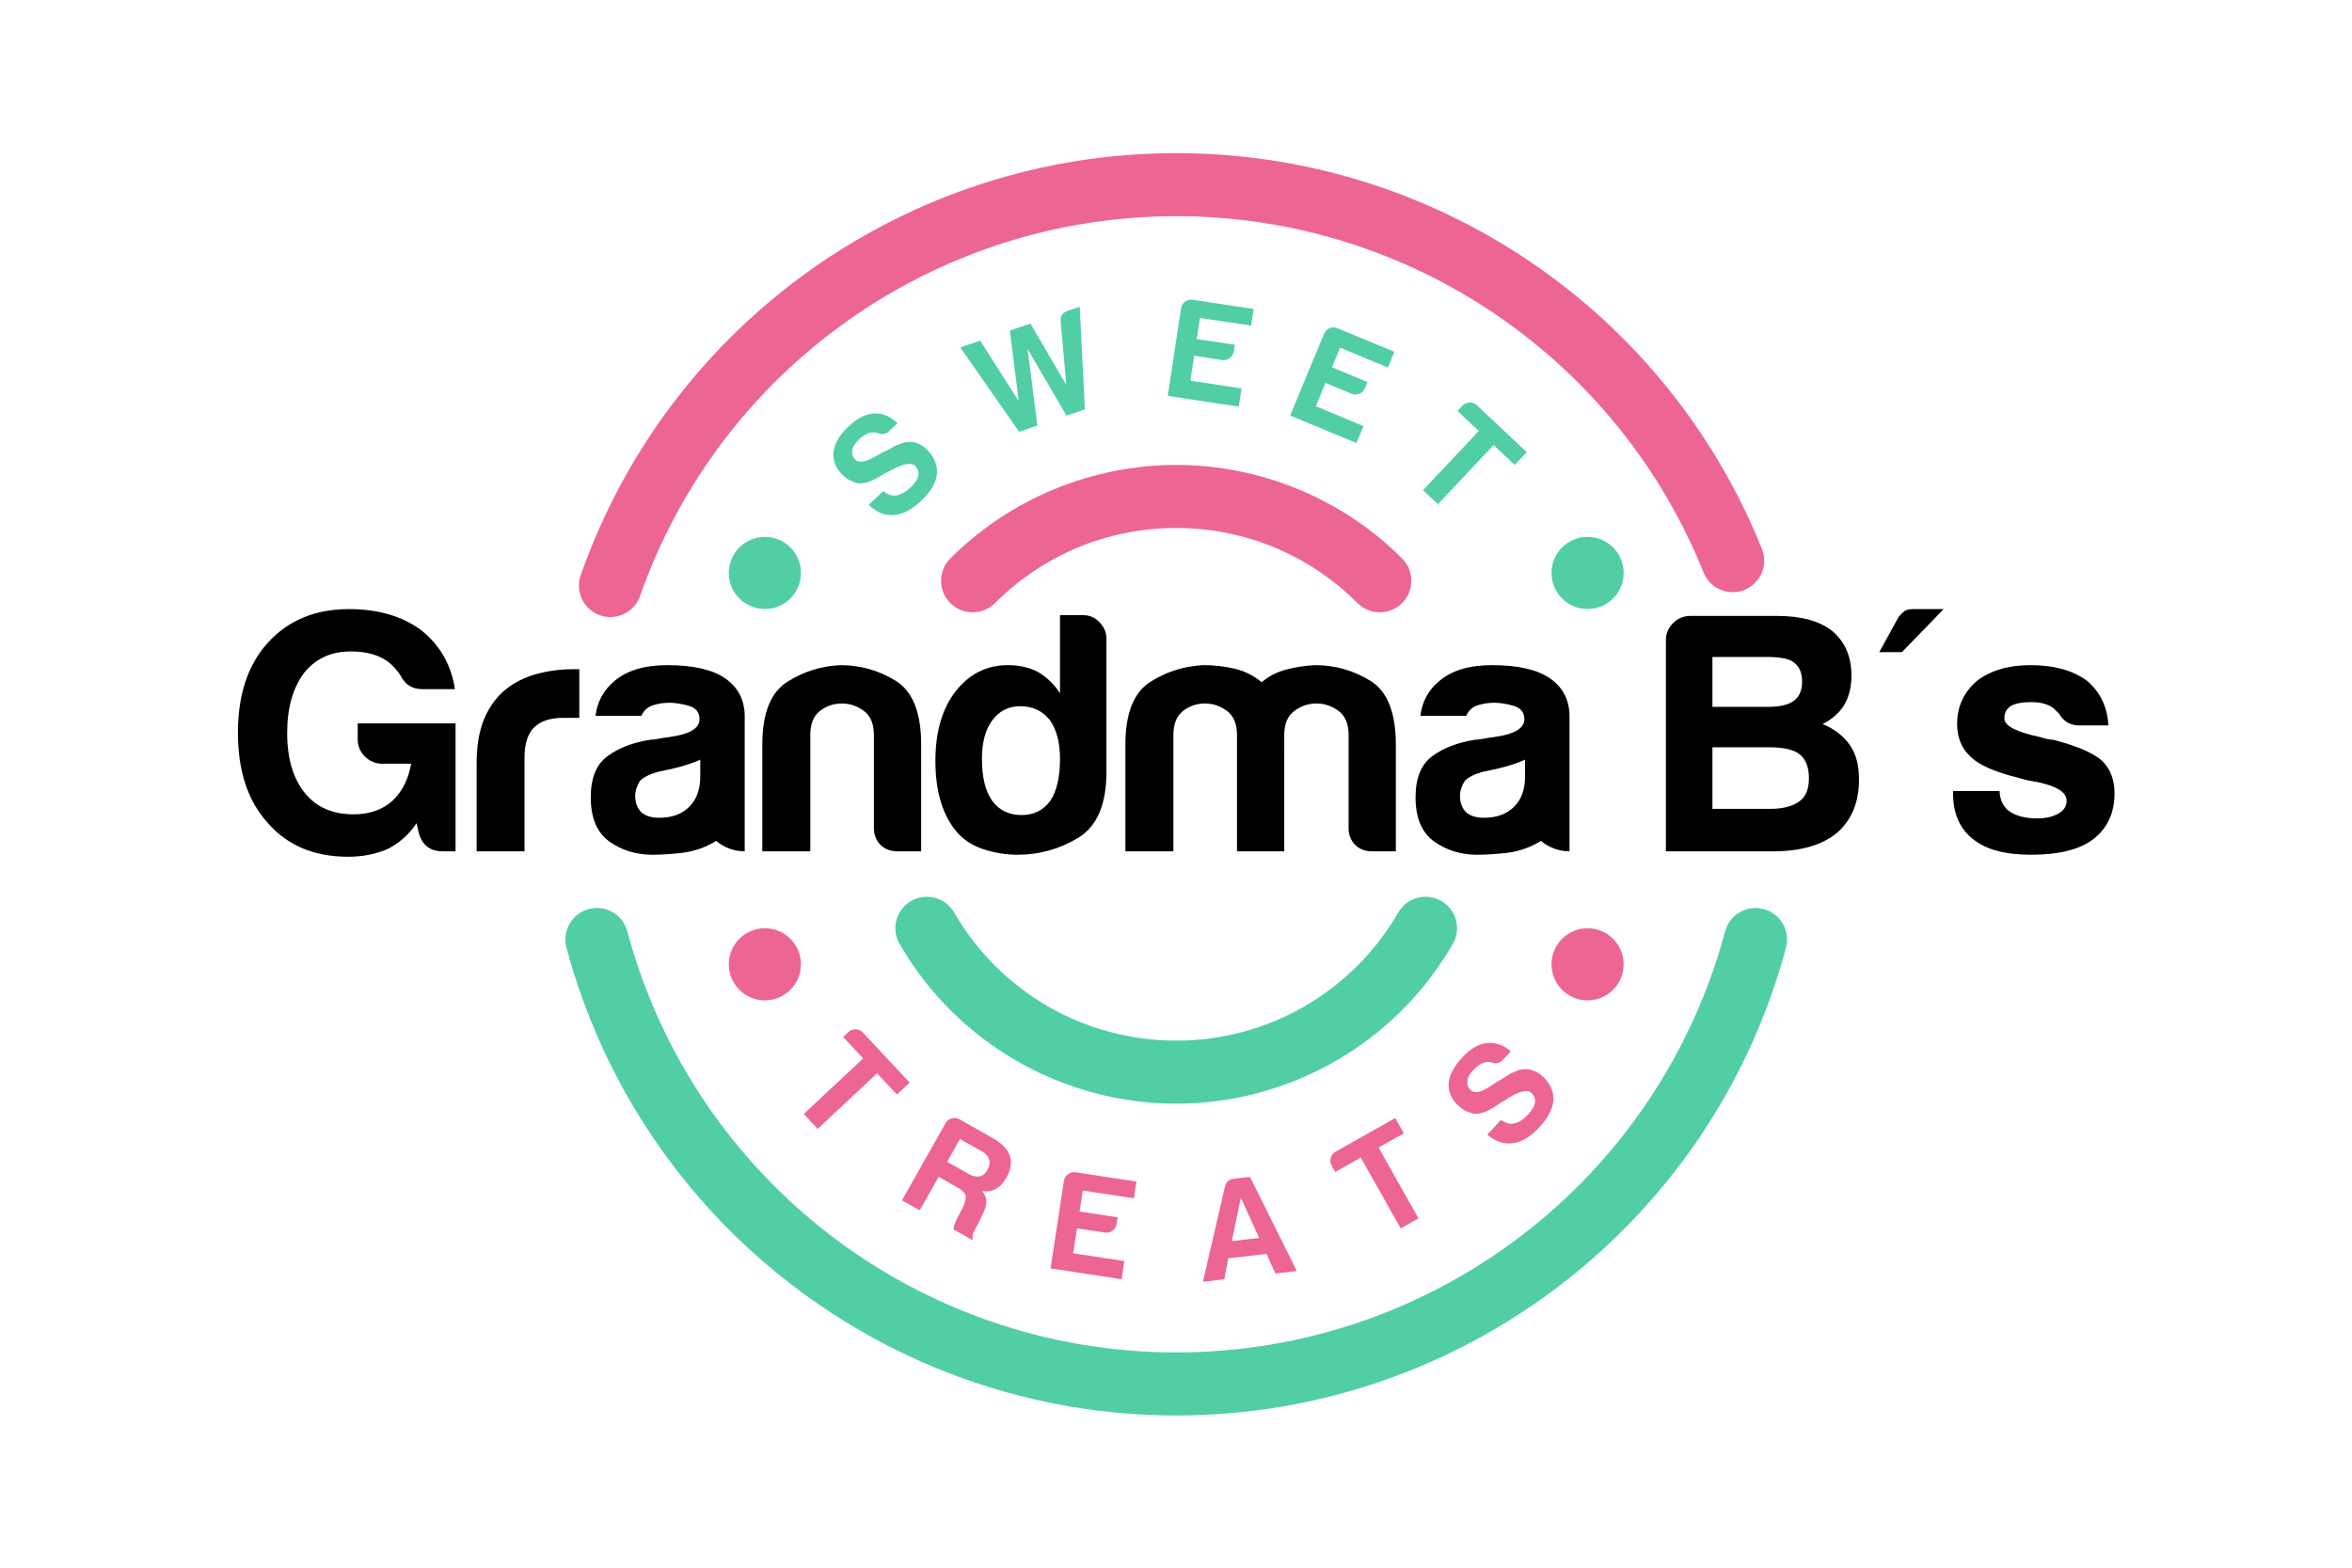 <?xml version="1.0" encoding="utf-8"?>
<!-- Generator: Adobe Illustrator 24.3.0, SVG Export Plug-In . SVG Version: 6.00 Build 0)  -->
<svg version="1.1" id="Layer_1" xmlns="http://www.w3.org/2000/svg" xmlns:xlink="http://www.w3.org/1999/xlink" x="0px" y="0px"
	 viewBox="0 0 3000 2000" style="enable-background:new 0 0 3000 2000;" xml:space="preserve">
<style type="text/css">
	.st0{fill:#51CEA4;}
	.st1{fill:#EC6691;}
</style>
<g>
	<path class="st0" d="M1107.95,644.01l18.66-17.5c5.8,4.64,11.36,6.49,16.69,5.45c5.91-0.93,11.94-4.29,18.2-10.08
		c5.56-5.22,8.81-10.08,9.74-14.72c1.04-4.64-0.23-8.81-3.71-12.63c-5.33-5.68-17.73-2.67-37.09,8.81l-0.81,0.23
		c0,0-0.81,0.46-2.55,1.39c-11.01,6.61-18.89,10.32-23.99,11.01c-5.33,1.39-10.55,0.81-15.41-1.62c-4.87-1.51-9.62-4.75-14.26-9.74
		c-8.23-8.69-11.59-18.43-10.2-29.09c1.51-10.43,8-21.09,19.59-31.99c10.89-10.2,21.56-15.53,32.1-16.11
		c11.24-0.23,21.21,3.94,29.9,12.52l-10.66,10.08c-4.06,3.82-8.69,4.75-14.02,2.67l0,0c-2.55-0.93-5.22-1.27-8-1.04
		c-5.45,0.7-10.78,3.71-16.34,8.81c-5.33,5.1-8.23,9.62-8.69,13.79c-0.93,4.4,0.35,8.46,3.71,12.05c4.52,4.75,13.1,3.48,25.5-3.94
		c3.94-1.97,6.61-3.48,8.23-4.64c4.17-1.97,7.77-3.71,10.78-5.33c3.01-1.62,5.33-3.01,7.07-3.94c3.59-1.27,7.07-2.55,10.55-3.82
		c5.56-1.27,10.89-1.04,15.99,0.46c5.56,1.85,10.32,5.1,14.49,9.5c9.04,9.62,12.87,20.17,11.47,31.53
		c-1.74,11.01-8.46,22.02-20.17,33.03c-12.05,11.36-23.64,17.27-34.54,17.85C1128.7,658.04,1118.03,653.75,1107.95,644.01z"/>
	<path id="_x31__6_" class="st0" d="M1299.88,550.83l-74.99-107.56l25.38-8.69l49.14,77.31l-11.36-90.17l26.31-8.92l45.78,78.47
		l-7.3-81.59c-0.7-6.49,2.32-10.78,9.04-13.1l15.3-5.22l6.61,130.85l-23.53,8l-49.61-85.19l12.52,97.94L1299.88,550.83z"/>
	<path id="_x32__6_" class="st0" d="M1489.5,505.05l16.92-111.5c0.58-3.71,2.32-6.61,5.22-8.69c2.9-2.2,6.14-3.01,9.74-2.43
		l77.54,11.71l-3.13,21.33l-65.25-9.85l-4.06,26.89l48.56,7.3l-1.28,8.34c-0.58,3.59-2.32,6.49-5.22,8.69
		c-2.9,2.09-6.14,2.9-9.85,2.43l-35.47-5.45l-4.87,31.87l65.25,9.85l-3.48,23.3L1489.5,505.05z"/>
	<path id="_x33__6_" class="st0" d="M1645.62,530.08l43.23-104.2c1.39-3.36,3.82-5.8,7.19-7.19c3.36-1.39,6.72-1.27,10.08,0.12
		l72.44,30.02l-8.34,20.05l-60.85-25.38l-10.43,25.03l45.32,18.89l-3.25,7.77c-1.39,3.36-3.71,5.8-7.07,7.07
		c-3.36,1.39-6.72,1.39-10.08,0l-33.26-13.79l-12.29,29.79l60.85,25.38l-9.04,21.56L1645.62,530.08z"/>
	<path id="_x34__6_" class="st0" d="M1815.07,625.35l71.16-75.45l-27.24-25.61l6.37-6.61c2.43-2.67,5.56-4.06,9.16-4.17
		c3.59-0.12,6.72,1.04,9.39,3.59l63.51,59.81l-15.41,16.23l-26.89-25.38l-71.05,75.45L1815.07,625.35z"/>
	<path class="st1" d="M1025.2,1421.14l75.8-70.82l-25.5-27.35l6.61-6.26c2.78-2.43,5.91-3.71,9.5-3.59
		c3.59,0.23,6.72,1.62,9.16,4.29l59.57,63.75l-16.34,15.18l-25.27-27.01l-75.8,70.82L1025.2,1421.14z M1150.49,1531.36l55.4-98.28
		c1.85-3.25,4.52-5.33,8-6.26c3.48-1.04,6.84-0.58,10.08,1.16l41.72,23.64c11.94,6.72,19.36,14.26,22.25,22.6
		c2.9,8.69,1.51,18.08-4.29,28.28c-3.82,6.84-8.46,11.71-14.02,14.49c-4.87,2.78-10.66,3.59-17.27,2.32
		c3.94,4.52,5.91,9.04,5.8,13.44c0.23,4.29-1.74,10.43-5.56,18.31l-6.84,13.44c-0.7,1.27-1.39,2.67-2.32,4.17
		c-0.81,1.51-1.51,2.9-1.97,4.29c-1.51,4.17-1.62,7.42-0.35,9.5l-24.92-14.02c0.12-2.78,0.81-5.33,1.85-7.77
		c1.51-3.71,2.67-6.14,3.36-7.42l6.37-12.05c3.13-6.61,4.4-11.82,3.94-15.76c-1.04-3.71-4.52-7.19-10.55-10.55l-23.88-13.56
		l-24.22,42.77L1150.49,1531.36z M1208.09,1482.22l26.54,14.95c5.68,3.25,10.55,4.4,14.72,3.71c4.06-0.81,7.53-3.71,10.2-8.58
		c2.78-4.87,3.48-9.27,1.97-13.21c-1.04-3.94-4.17-7.42-9.27-10.32l-27.82-15.65L1208.09,1482.22z M1339.98,1618.17l17.04-111.5
		c0.58-3.71,2.2-6.61,5.22-8.69c2.9-2.2,6.14-3.01,9.74-2.43l77.54,11.82l-3.25,21.33l-65.14-9.85l-4.17,26.77l48.56,7.42
		l-1.27,8.34c-0.46,3.59-2.2,6.49-5.22,8.69c-2.9,2.09-6.14,2.9-9.74,2.32l-35.58-5.33l-4.87,31.87l65.25,9.85l-3.48,23.18
		L1339.98,1618.17z M1573.88,1503.77l20.51-2.32l59.69,120.07l-27.24,3.13l-11.36-24.92l-48.79,5.56l-5.1,26.77l-27.24,3.13
		l28.16-121.7C1564.02,1507.71,1567.85,1504.47,1573.88,1503.77z M1582.68,1528.23l-11.47,55.17l34.89-4.06L1582.68,1528.23z
		 M1786.67,1567.17l-51-90.4l-32.57,18.43l-4.4-8c-1.85-3.25-2.32-6.61-1.27-10.08c0.93-3.48,3.01-6.14,6.26-7.88l75.92-42.88
		l11.01,19.47l-32.22,18.2l50.88,90.29L1786.67,1567.17z M1897.01,1447.56l17.5-18.78c6.03,4.29,11.71,5.8,17.04,4.4
		c5.8-1.27,11.59-4.98,17.5-11.24c5.1-5.56,8.11-10.66,8.81-15.41c0.7-4.64-0.81-8.81-4.64-12.29c-5.68-5.33-17.85-1.62-36.39,11.13
		l-0.81,0.23c0,0-0.81,0.58-2.55,1.74c-10.43,7.3-18.2,11.36-23.18,12.4c-5.22,1.74-10.43,1.62-15.53-0.46
		c-4.87-1.28-9.85-4.17-14.84-8.81c-8.69-8.23-12.75-17.62-12.05-28.4c0.81-10.55,6.61-21.67,17.5-33.26
		c10.2-10.89,20.51-16.92,31.06-18.2c11.13-0.93,21.44,2.67,30.71,10.66l-10.08,10.66c-3.82,4.17-8.46,5.33-13.91,3.59l0,0
		c-2.55-0.81-5.33-0.93-8-0.46c-5.33,1.04-10.55,4.29-15.76,9.85c-4.98,5.33-7.65,10.08-7.77,14.26c-0.58,4.52,0.93,8.46,4.52,11.82
		c4.75,4.4,13.21,2.67,25.27-5.56c3.71-2.2,6.26-3.94,7.77-5.22c4.06-2.2,7.65-4.29,10.43-6.03c2.9-1.85,5.22-3.25,6.84-4.4
		c3.48-1.51,6.84-3.01,10.32-4.52c5.45-1.51,10.78-1.74,15.99-0.46c5.56,1.51,10.66,4.29,15.07,8.46
		c9.62,9.04,14.14,19.24,13.56,30.71c-1.04,11.13-7.07,22.48-18.08,34.31c-11.36,12.17-22.48,18.78-33.26,20.05
		C1918.68,1460.08,1907.67,1456.49,1897.01,1447.56z"/>
	<path class="st1" d="M1269.05,769.42c-15.65,15.65-41.15,15.65-56.91,0c-15.65-15.76-15.65-41.26,0-56.91
		c38.02-38.13,83.1-67.92,132.36-88.32c49.14-20.28,101.99-31.06,155.77-31.06c53.78,0,106.63,10.78,155.77,31.06
		c49.26,20.4,94.34,50.19,132.36,88.32c15.65,15.65,15.65,41.15,0,56.91c-15.76,15.65-41.26,15.65-56.91,0
		c-30.83-30.83-66.88-54.82-105.93-71.05c-39.17-16.23-81.71-24.8-125.29-24.8c-43.58,0-86.12,8.58-125.29,24.8
		C1335.93,714.6,1299.88,738.59,1269.05,769.42z"/>
	<path class="st0" d="M1783.54,1164.07c11.13-19.12,35.7-25.73,54.94-14.6c19.12,11.13,25.73,35.7,14.6,54.82
		c-36.39,63.05-88.2,113.93-149.05,149.05c-61.08,35.23-131.09,54.71-203.76,54.71c-72.67,0-142.68-19.47-203.76-54.71
		c-60.85-35.12-112.66-86-149.05-149.05c-11.13-19.12-4.52-43.69,14.6-54.82c19.24-11.13,43.81-4.52,54.94,14.6
		c29.21,50.65,70.82,91.56,119.73,119.84c48.79,28.16,105.01,43.7,163.54,43.7c58.53,0,114.74-15.53,163.54-43.7
		C1712.73,1255.63,1754.33,1214.71,1783.54,1164.07z"/>
	<path class="st1" d="M816.46,760.26c-7.3,20.86-30.25,31.99-51.11,24.69c-20.98-7.3-31.99-30.25-24.69-51.11
		c56.68-161.34,161.1-295.9,294.04-390.13c133.17-94.34,294.74-148.35,465.58-148.35c164.35,0,320.47,49.95,450.86,138.04
		c130.27,88.09,234.93,214.42,296.25,366.95c8.23,20.63-1.74,43.93-22.37,52.27c-20.51,8.23-43.93-1.74-52.16-22.37
		c-55.17-137.23-149.28-250.81-266.69-330.2c-117.29-79.28-257.88-124.25-405.89-124.25c-153.92,0-299.37,48.56-418.99,133.29
		C961.45,494.04,867.34,615.15,816.46,760.26z"/>
	<path class="st0" d="M2200.44,1188.17c5.68-21.44,27.7-34.19,49.14-28.4c21.44,5.68,34.19,27.7,28.51,49.14
		c-47.17,176.06-150.56,325.22-287.78,430.46c-137.11,105.24-307.95,166.44-490.03,166.44s-352.92-61.2-490.03-166.44
		c-137.23-105.24-240.61-254.4-287.78-430.46c-5.68-21.44,7.07-43.46,28.51-49.14c21.44-5.8,43.46,6.95,49.14,28.4
		c42.54,158.55,135.49,292.77,258.81,387.46c123.44,94.69,277.24,149.75,441.35,149.75s317.92-55.05,441.35-149.75
		C2064.95,1480.94,2157.9,1346.73,2200.44,1188.17z"/>
	<g id="_798485656">
		<g>
			<circle class="st1" cx="2024.97" cy="1230.24" r="46.01"/>
			<circle class="st1" cx="975.59" cy="1230.24" r="46.01"/>
		</g>
	</g>
	<g id="_798479320">
		<circle class="st0" cx="2024.97" cy="730.94" r="46.01"/>
		<circle class="st0" cx="975.59" cy="730.94" r="46.01"/>
	</g>
	<g>
		<path d="M531.34,1050.25c-10.43,15.18-22.95,26.19-37.55,33.15c-15.18,6.49-31.76,9.62-49.84,9.62c-43,0-77.07-14.26-102.11-42.77
			c-25.5-27.93-38.36-66.3-38.36-115.21c0-48.33,12.52-86.46,37.55-114.4c26.19-29.09,60.73-43.58,103.85-43.58
			c37.2,0,68.15,8.92,92.49,27.01c23.99,19.24,38.25,44.27,42.88,75.1h-41.96c-12.17,0-21.21-5.56-27.01-16.57
			c-4.17-7.07-9.97-13.44-17.5-19.24c-11.71-8.11-27.12-12.29-46.24-12.29c-25.03,0-44.85,9.04-59.46,27.12
			c-14.49,19.12-21.79,44.85-21.79,76.84c0,32.57,7.53,58.18,22.72,76.84c14.49,17.96,35.23,27.01,62.01,27.01
			c19.82,0,36.05-5.56,48.79-16.57c12.87-11.71,21.09-27.7,24.57-47.98h-36.74c-8.69,0-16.11-3.13-22.25-9.16
			c-6.14-6.14-9.16-13.56-9.16-22.37v-19.94h124.83v163.19h-16.57c-16.23,0-26.43-8.11-30.6-24.46L531.34,1050.25z"/>
		<path id="_x31__5_" d="M607.95,1086.06V973.41c0-22.6,3.36-41.72,9.97-57.14c6.72-15.41,15.88-27.82,27.58-37.09
			c11.01-8.81,23.99-15.18,38.71-19.24c14.95-4.06,30.25-6.14,45.9-6.14c1.16,0,2.67,0,4.4,0s3.13,0,4.4,0v62.01h-20.17
			c-16.81,0-29.32,4.06-37.55,12.29c-8.11,8.11-12.17,20.86-12.17,38.36v119.61H607.95z"/>
		<path id="_x33__5_" d="M1174.94,1086.06h-30.48c-8.81,0-15.88-2.78-21.44-8.23c-5.56-5.68-8.34-12.75-8.34-21.44l0,0v-118.8
			c0-13.91-4.17-24.11-12.63-30.48c-8.46-6.37-17.85-9.62-28.4-9.62c-10.43,0-19.7,3.25-27.93,9.62
			c-8.11,6.37-12.17,16.57-12.17,30.48v148.47h-61.2V949.88c0-39.52,10.43-66.06,31.06-79.51c20.63-13.33,43.46-20.63,68.5-21.79
			c25.61,0,49.26,6.72,70.7,20.05c21.56,13.44,32.34,40.45,32.34,81.25V1086.06z"/>
		<path id="_x34__5_" d="M1352.04,784.83h29.67c8.11,0,15.07,3.01,20.86,9.16c5.8,6.14,8.69,12.98,8.69,20.51v170.26
			c0,41.26-11.82,69.31-35.7,83.91c-23.88,14.49-49.84,21.79-77.77,21.79c-15.07,0-29.9-2.55-44.51-7.42
			c-14.49-4.98-26.19-12.98-34.89-23.99c-16.92-21.56-25.27-51-25.27-88.2c0-36.74,8.34-66.18,25.27-88.2
			c17.5-22.72,39.87-34.08,67.22-34.08c14.49,0,27.35,2.9,38.48,8.81c11.59,6.84,20.86,15.99,27.93,27.01V784.83z M1252.48,968.19
			c0,23.3,4.29,41.03,12.98,53.31c8.81,12.17,21.33,18.31,37.55,18.31c15.76,0,27.93-6.14,36.74-18.31
			c8.11-12.29,12.29-30.02,12.29-53.31c0-20.98-4.4-37.55-13.1-49.72c-9.39-11.71-21.91-17.5-37.55-17.5
			c-15.18,0-27.12,6.14-35.93,18.31C1256.77,930.99,1252.48,947.21,1252.48,968.19z"/>
		<path id="_x35__3_" d="M1638.08,1086.06h-60.27V949.88v-12.29c0-13.91-4.17-24.11-12.63-30.48c-8.46-6.37-17.85-9.62-28.4-9.62
			c-10.43,0-19.7,3.25-27.93,9.62c-8.11,6.37-12.17,16.57-12.17,30.48v148.47h-61.2V949.88c0-39.52,10.43-66.06,31.06-79.51
			c20.63-13.33,43.46-20.63,68.5-21.79c13.44,0,26.43,1.51,39.29,4.4s24.46,8.69,35,17.39c8.69-7.53,19.01-12.87,30.95-16.11
			c11.94-3.13,24.22-5.1,37.09-5.68c25.61,0,49.14,6.72,70.7,20.05c21.56,13.44,32.34,40.45,32.34,81.25v136.18h-30.6
			c-8.69,0-15.76-2.78-21.33-8.23c-5.56-5.68-8.34-12.75-8.34-21.44l0,0v-118.8c0-13.91-4.17-24.11-12.63-30.48
			c-8.46-6.37-17.96-9.62-28.4-9.62s-19.94,3.25-28.28,9.62c-8.58,6.37-12.75,16.57-12.75,30.48v12.29V1086.06z"/>
		<path id="_x37__3_" d="M2124.87,1086.06V817.17c0-8.81,3.01-16.11,9.16-22.25c6.14-6.14,13.56-9.16,22.25-9.16h109.99
			c30.95,0,54.47,6.37,70.82,19.24c16.23,13.91,24.46,32.8,24.46,56.68c0,15.07-3.25,27.93-9.62,38.36
			c-6.49,9.97-15.42,17.73-27.12,23.64c15.18,6.37,26.77,15.41,34.89,27.12c7.65,11.01,11.47,25.5,11.47,43.58
			c0,29.09-9.39,51.81-28.05,68.15c-19.12,15.65-46.24,23.53-81.13,23.53H2124.87z M2184.21,901.78h70.7
			c15.18,0,26.31-2.55,33.15-7.77c7.07-5.22,10.55-13.44,10.55-24.46c0-11.13-3.48-19.24-10.55-24.46
			c-5.79-4.64-17.04-6.95-33.96-6.95h-69.89V901.78z M2184.21,1031.94h73.37c16.34,0,28.86-3.25,37.55-9.62
			c8.23-5.8,12.17-15.65,12.17-29.67c0-13.91-3.94-24.11-12.17-30.6c-7.53-5.8-20.4-8.69-38.36-8.69h-72.55V1031.94z"/>
		<path id="_x38__3_" d="M2479.18,777.07l-53.31,54.94h-28.86l24.46-44.51c1.16-1.74,3.25-4.06,6.14-6.61
			c2.9-2.67,6.95-3.82,12.17-3.82H2479.18z"/>
		<path id="_x39__3_" d="M2491.12,1009.22h59.34c0.46,11.59,4.87,20.4,12.98,26.19c8.81,5.8,20.51,8.69,35,8.69
			c10.55,0,19.47-1.97,27.01-6.14c7.07-3.94,10.55-9.5,10.55-16.46c0-10.55-12.17-18.43-36.62-23.64
			c-10.55-1.74-18.31-3.48-23.64-5.22c-30.83-7.53-51.46-16.57-62.01-27.01c-11.59-10.55-17.39-24.46-17.39-41.96
			c0-22.14,8.34-40.45,25.27-55.05c17.5-13.33,40.22-20.05,68.15-20.05c30.25,0,54.36,6.72,72.44,20.05
			c16.81,14.6,25.85,33.5,27.12,56.79h-37.55c-11.13,0-19.59-4.98-25.38-14.84l0,0c-2.32-2.32-4.64-4.64-6.95-6.95
			c-6.95-5.33-16.57-7.88-28.86-7.88c-11.59,0-20.4,1.74-26.19,5.22c-5.22,3.48-7.77,8.69-7.77,15.76
			c0,9.27,15.07,17.15,45.32,23.53c3.48,1.16,6.61,1.97,9.16,2.55c2.67,0.7,5.1,0.93,7.53,0.93c29.56,7.53,50.19,16.34,61.89,26.19
			c11.01,10.43,16.57,24.46,16.57,41.96c0,25.61-9.27,45.32-27.93,59.34c-17.39,12.87-43.7,19.24-78.58,19.24
			c-33.15,0-57.95-6.72-74.18-20.17c-16.92-13.33-25.27-32.8-25.27-58.41V1009.22z"/>
		<path d="M924.59,865.15c-16.23-11.01-40.68-16.57-73.37-16.57c-29.09,0-51.46,6.72-67.22,20.05
			c-14.02,11.59-22.14,26.43-24.46,44.62h58.53c2.9-6.49,7.53-10.89,13.91-13.21c6.49-2.2,13.79-3.48,21.91-3.48
			c7.53,0,15.88,1.39,24.8,3.94c9.04,2.67,13.56,8.34,13.56,17.04c0,11.71-12.75,19.24-38.36,22.72c-5.22,0.58-9.85,1.39-14.02,2.2
			c-4.06,0.81-7.53,1.27-10.43,1.27c-22.14,3.48-40.33,10.43-54.59,20.98c-14.26,10.43-21.33,27.93-21.33,52.39
			c0,26.19,7.77,44.97,23.53,56.33c15.76,11.24,34.08,17.04,54.94,17.04c10.55,0,22.6-0.81,36.28-2.2
			c13.68-1.51,26.66-5.45,38.83-11.82c2.18-1.08,4.28-2.33,6.34-3.67c9.85,8.28,22.55,13.29,36.43,13.29h0v-92.49v-24.46v-55.05
			C949.86,893.09,941.51,876.74,924.59,865.15z M893.18,990.91c0,16.23-4.64,29.09-14.02,38.36c-9.27,9.27-22.14,14.02-38.36,14.02
			c-9.85,0-17.5-2.32-22.72-6.95c-5.22-5.22-7.88-12.29-7.88-20.98c0-6.37,2.09-12.86,6.14-19.24c4.64-4.64,12.29-8.46,22.72-11.36
			c0,0,6.72-1.39,20.05-4.4c14.6-3.48,25.85-7.3,34.08-11.24V990.91z"/>
		<path d="M1976.63,865.15c-16.23-11.01-40.68-16.57-73.37-16.57c-29.09,0-51.46,6.72-67.22,20.05
			c-14.02,11.59-22.14,26.43-24.34,44.62h58.41c2.9-6.49,7.53-10.89,13.91-13.21c6.49-2.2,13.79-3.48,21.91-3.48
			c7.53,0,15.88,1.39,24.8,3.94c9.04,2.67,13.56,8.34,13.56,17.04c0,11.71-12.75,19.24-38.36,22.72c-5.22,0.58-9.85,1.39-14.02,2.2
			c-4.06,0.81-7.53,1.27-10.43,1.27c-22.14,3.48-40.33,10.43-54.59,20.98c-14.26,10.43-21.33,27.93-21.33,52.39
			c0,26.19,7.77,44.97,23.53,56.33c15.76,11.24,34.07,17.04,54.94,17.04c10.55,0,22.6-0.81,36.28-2.2
			c13.68-1.51,26.66-5.45,38.83-11.82c2.18-1.08,4.28-2.33,6.34-3.67c9.85,8.28,22.55,13.29,36.43,13.29v-92.49v-24.46v-55.05
			C2001.9,893.09,1993.56,876.74,1976.63,865.15z M1945.22,990.91c0,16.23-4.64,29.09-14.02,38.36
			c-9.27,9.27-22.14,14.02-38.36,14.02c-9.85,0-17.5-2.32-22.72-6.95c-5.22-5.22-7.88-12.29-7.88-20.98
			c0-6.37,2.09-12.86,6.14-19.24c4.64-4.64,12.29-8.46,22.72-11.36c0,0,6.72-1.39,20.05-4.4c14.6-3.48,25.85-7.3,34.08-11.24V990.91
			z"/>
	</g>
</g>
</svg>
